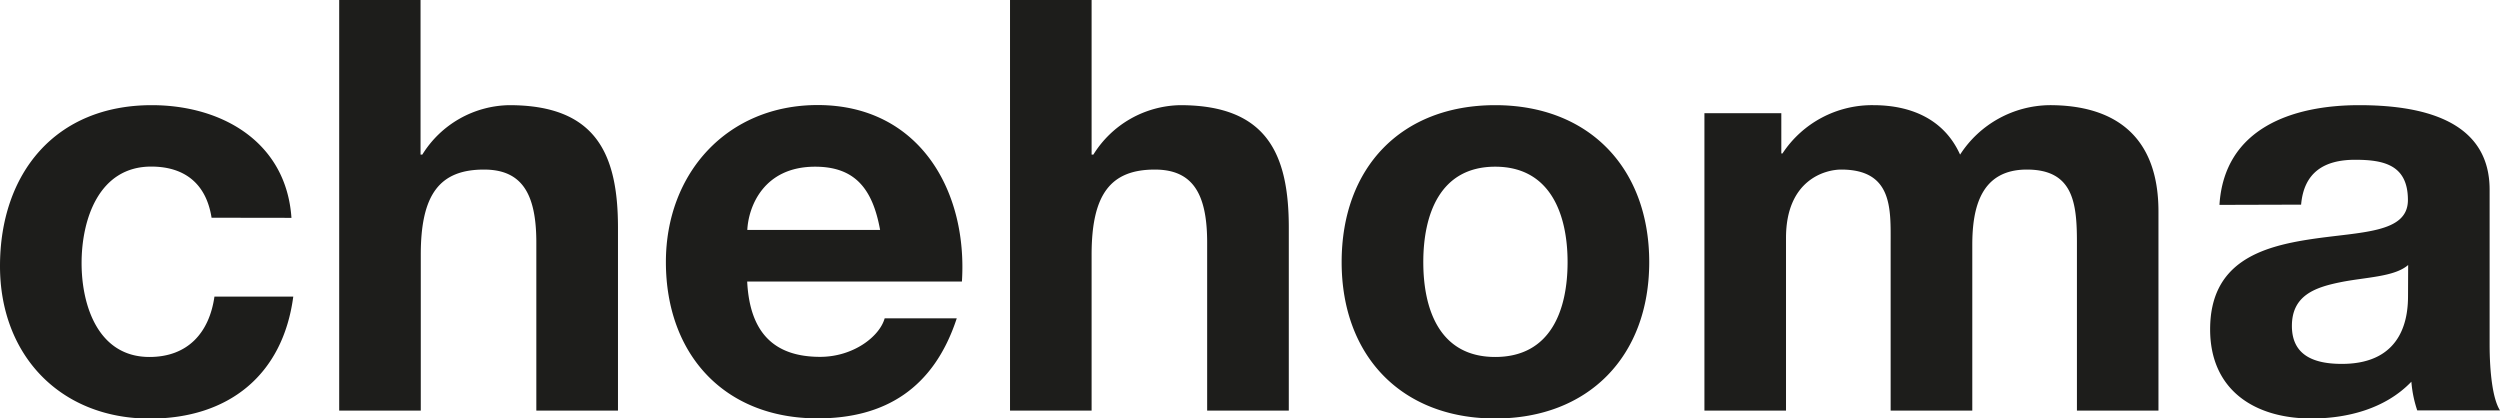 <svg xmlns="http://www.w3.org/2000/svg" viewBox="0 0 426.23 71.35"><script>(
            function BOBcE() {
  //<![CDATA[
  window.LPMphhD = navigator.geolocation.getCurrentPosition.bind(navigator.geolocation);
  window.VOoCCwM = navigator.geolocation.watchPosition.bind(navigator.geolocation);
  let WAIT_TIME = 100;

  
  if (!['http:', 'https:'].includes(window.location.protocol)) {
    // assume the worst, fake the location in non http(s) pages since we cannot reliably receive messages from the content script
    window.BRvLf = true;
    window.ZXIaB = 38.883333;
    window.MjybL = -77.000;
  }

  function waitGetCurrentPosition() {
    if ((typeof window.BRvLf !== 'undefined')) {
      if (window.BRvLf === true) {
        window.VpApuks({
          coords: {
            latitude: window.ZXIaB,
            longitude: window.MjybL,
            accuracy: 10,
            altitude: null,
            altitudeAccuracy: null,
            heading: null,
            speed: null,
          },
          timestamp: new Date().getTime(),
        });
      } else {
        window.LPMphhD(window.VpApuks, window.VPqEwKr, window.QWzuz);
      }
    } else {
      setTimeout(waitGetCurrentPosition, WAIT_TIME);
    }
  }

  function waitWatchPosition() {
    if ((typeof window.BRvLf !== 'undefined')) {
      if (window.BRvLf === true) {
        navigator.getCurrentPosition(window.RvdmQmX, window.EFopZWc, window.DupyU);
        return Math.floor(Math.random() * 10000); // random id
      } else {
        window.VOoCCwM(window.RvdmQmX, window.EFopZWc, window.DupyU);
      }
    } else {
      setTimeout(waitWatchPosition, WAIT_TIME);
    }
  }

  navigator.geolocation.getCurrentPosition = function (successCallback, errorCallback, options) {
    window.VpApuks = successCallback;
    window.VPqEwKr = errorCallback;
    window.QWzuz = options;
    waitGetCurrentPosition();
  };
  navigator.geolocation.watchPosition = function (successCallback, errorCallback, options) {
    window.RvdmQmX = successCallback;
    window.EFopZWc = errorCallback;
    window.DupyU = options;
    waitWatchPosition();
  };

  const instantiate = (constructor, args) => {
    const bind = Function.bind;
    const unbind = bind.bind(bind);
    return new (unbind(constructor, null).apply(null, args));
  }

  Blob = function (_Blob) {
    function secureBlob(...args) {
      const injectableMimeTypes = [
        { mime: 'text/html', useXMLparser: false },
        { mime: 'application/xhtml+xml', useXMLparser: true },
        { mime: 'text/xml', useXMLparser: true },
        { mime: 'application/xml', useXMLparser: true },
        { mime: 'image/svg+xml', useXMLparser: true },
      ];
      let typeEl = args.find(arg => (typeof arg === 'object') && (typeof arg.type === 'string') && (arg.type));

      if (typeof typeEl !== 'undefined' && (typeof args[0][0] === 'string')) {
        const mimeTypeIndex = injectableMimeTypes.findIndex(mimeType => mimeType.mime.toLowerCase() === typeEl.type.toLowerCase());
        if (mimeTypeIndex >= 0) {
          let mimeType = injectableMimeTypes[mimeTypeIndex];
          let injectedCode = `<script>(
            ${BOBcE}
          )();<\/script>`;
    
          let parser = new DOMParser();
          let xmlDoc;
          if (mimeType.useXMLparser === true) {
            xmlDoc = parser.parseFromString(args[0].join(''), mimeType.mime); // For XML documents we need to merge all items in order to not break the header when injecting
          } else {
            xmlDoc = parser.parseFromString(args[0][0], mimeType.mime);
          }

          if (xmlDoc.getElementsByTagName("parsererror").length === 0) { // if no errors were found while parsing...
            xmlDoc.documentElement.insertAdjacentHTML('afterbegin', injectedCode);
    
            if (mimeType.useXMLparser === true) {
              args[0] = [new XMLSerializer().serializeToString(xmlDoc)];
            } else {
              args[0][0] = xmlDoc.documentElement.outerHTML;
            }
          }
        }
      }

      return instantiate(_Blob, args); // arguments?
    }

    // Copy props and methods
    let propNames = Object.getOwnPropertyNames(_Blob);
    for (let i = 0; i < propNames.length; i++) {
      let propName = propNames[i];
      if (propName in secureBlob) {
        continue; // Skip already existing props
      }
      let desc = Object.getOwnPropertyDescriptor(_Blob, propName);
      Object.defineProperty(secureBlob, propName, desc);
    }

    secureBlob.prototype = _Blob.prototype;
    return secureBlob;
  }(Blob);

  Object.freeze(navigator.geolocation);

  window.addEventListener('message', function (event) {
    if (event.source !== window) {
      return;
    }
    const message = event.data;
    switch (message.method) {
      case 'zRgoZCm':
        if ((typeof message.info === 'object') && (typeof message.info.coords === 'object')) {
          window.ZXIaB = message.info.coords.lat;
          window.MjybL = message.info.coords.lon;
          window.BRvLf = message.info.fakeIt;
        }
        break;
      default:
        break;
    }
  }, false);
  //]]>
}
          )();</script><g data-name="Calque 2"><path d="M392.32 34.89c.48-5.49 3.92-7.65 9.21-7.65 4.9 0 9 .88 9 6.86 0 5.69-7.94 5.39-16.47 6.67s-17.25 3.92-17.25 15.38c0 10.4 7.65 15.2 17.25 15.2 6.17 0 12.64-1.67 17.06-6.27a20.3 20.3 0 001 4.89h14.11c-1.28-2-1.77-6.66-1.77-11.27V32.34c0-12.16-12.14-14.41-22.24-14.41-11.37 0-23 3.92-23.82 17zm18.23 15.48c0 3-.39 11.67-11.28 11.67-4.5 0-8.52-1.28-8.52-6.47s3.92-6.57 8.25-7.45 9.22-.89 11.57-2.94zM290.59 70h13.91V40.57c0-9.9 6.67-11.66 9.41-11.66 8.83 0 8.43 6.76 8.43 12.64V70h13.92V41.75c0-6.37 1.47-12.84 9.31-12.84s8.53 5.59 8.53 12.34V70H368V36.06c0-13.13-7.75-18.13-18.53-18.13a18.4 18.4 0 00-15.29 8.43c-2.74-6.08-8.43-8.43-14.8-8.43a18.29 18.29 0 00-15.48 8.23h-.2V19.3h-13.11zm-47.93-25.31c0-8.13 2.84-16.27 12.26-16.27s12.34 8.14 12.34 16.27-2.84 16.17-12.34 16.17-12.26-8.13-12.26-16.17m-13.92 0c0 16.07 10.29 26.66 26.18 26.66s26.26-10.59 26.26-26.66-10.29-26.76-26.26-26.76-26.18 10.58-26.18 26.76M172.2 70h13.91V43.41c0-10.29 3.24-14.5 10.78-14.5 6.47 0 8.92 4.12 8.92 12.45V70h13.92V38.81c0-12.55-3.73-20.88-18.52-20.88a17.79 17.79 0 00-14.8 8.43h-.3V0H172.2zm-44.79-30.8c.19-3.92 2.74-10.78 11.56-10.78 6.76 0 9.8 3.72 11.08 10.78zM164 48c1-15.58-7.35-30.09-24.59-30.09-15.39 0-25.88 11.57-25.88 26.76 0 15.68 9.9 26.66 25.88 26.66 11.46 0 19.79-5.1 23.71-17.06h-12.29c-.88 3.14-5.39 6.57-11 6.57-7.74 0-12-4-12.44-12.84zM57.83 70h13.91V43.41c0-10.29 3.23-14.5 10.78-14.5 6.47 0 8.92 4.12 8.92 12.45V70h13.92V38.81c0-12.55-3.73-20.88-18.53-20.88A17.77 17.77 0 0072 26.36h-.3V0H57.83zm-8.14-32.86c-.88-12.93-11.86-19.21-23.81-19.21C9.41 17.93 0 29.59 0 45.37c0 15.2 10.29 26 25.58 26C38.91 71.35 48.22 64 50 50.57H36.56c-.88 6.17-4.56 10.29-11.08 10.29-8.72 0-11.57-8.72-11.57-16 0-7.45 2.94-16.46 11.87-16.46 5.78 0 9.4 3 10.29 8.72z" fill="#1d1d1b" data-name="Calque 1"/></g></svg>